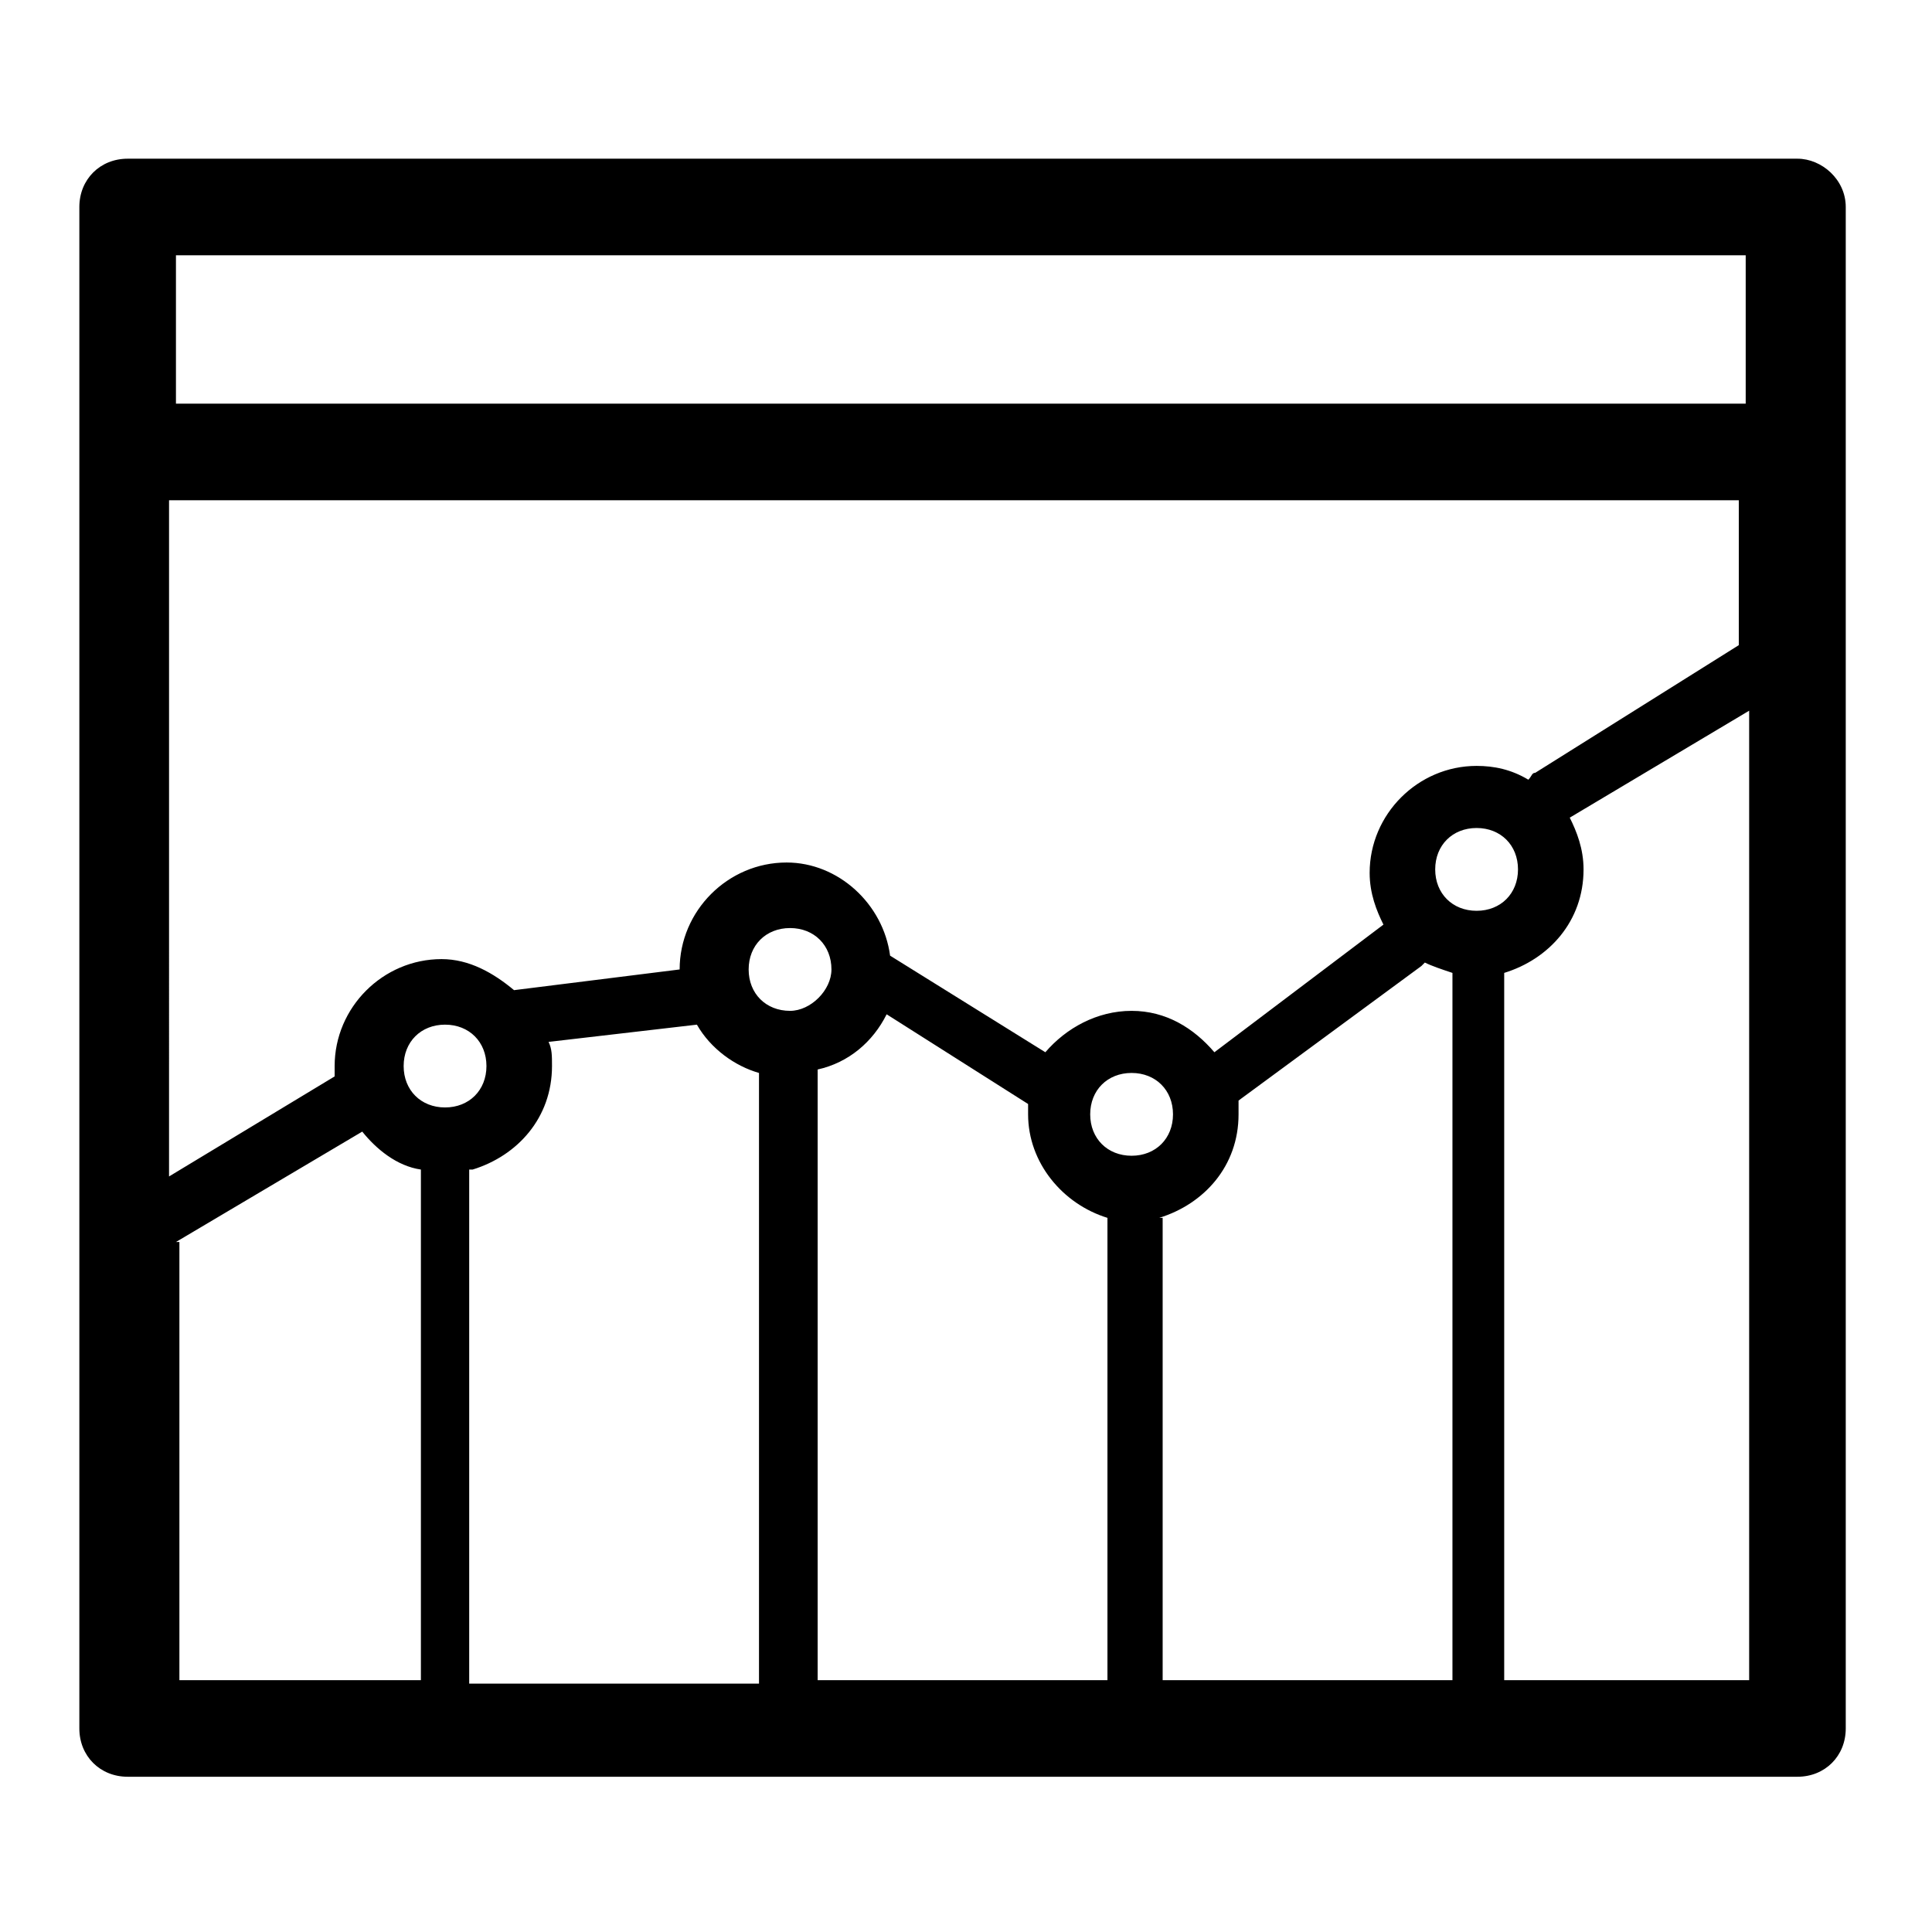 <?xml version="1.0" encoding="utf-8"?>
<!-- Generator: Adobe Illustrator 22.0.0, SVG Export Plug-In . SVG Version: 6.00 Build 0)  -->
<svg version="1.1" id="Capa_1" xmlns="http://www.w3.org/2000/svg" xmlns:xlink="http://www.w3.org/1999/xlink" x="0px" y="0px"
	 viewBox="0 0 56 56" style="enable-background:new 0 0 56 56;" xml:space="preserve">
<path d="M52.1,4.6H3.7C2.9,4.6,2.3,5.2,2.3,6v44.1c0,0.8,0.6,1.4,1.4,1.4h48.4c0.8,0,1.4-0.6,1.4-1.4V6C53.5,5.2,52.8,4.6,52.1,4.6z
	 M44.5,22.4c-0.1,0-0.1,0.1-0.2,0.2c-0.5-0.3-1-0.4-1.5-0.4c-1.7,0-3.1,1.4-3.1,3.1c0,0.6,0.2,1.1,0.4,1.5l-4.9,3.7
	c-0.6-0.7-1.4-1.2-2.4-1.2c-1,0-1.9,0.5-2.5,1.2l-4.5-2.8c-0.2-1.5-1.5-2.7-3-2.7c-1.7,0-3.1,1.4-3.1,3.1c0,0,0,0,0,0l-4.8,0.6
	c-0.6-0.5-1.3-0.9-2.1-0.9c-1.7,0-3.1,1.4-3.1,3.1c0,0.1,0,0.2,0,0.3l-4.8,2.9V14.5h45.5v4.2L44.5,22.4z M12.9,32.1
	c-0.7,0-1.2-0.5-1.2-1.2s0.5-1.2,1.2-1.2c0.7,0,1.2,0.5,1.2,1.2S13.6,32.1,12.9,32.1z M13.7,33.9c1.3-0.4,2.3-1.5,2.3-3
	c0-0.3,0-0.5-0.1-0.7l4.3-0.5c0.4,0.7,1.1,1.2,1.8,1.4v17.7h-8.4V33.9z M22.9,29.3c-0.7,0-1.2-0.5-1.2-1.2c0-0.7,0.5-1.2,1.2-1.2
	c0.7,0,1.2,0.5,1.2,1.2C24.1,28.7,23.5,29.3,22.9,29.3z M23.7,31c0.9-0.2,1.6-0.8,2-1.6l4.1,2.6c0,0.1,0,0.2,0,0.3
	c0,1.4,1,2.6,2.3,3v13.4h-8.4V31z M32.8,33.5c-0.7,0-1.2-0.5-1.2-1.2s0.5-1.2,1.2-1.2s1.2,0.5,1.2,1.2S33.5,33.5,32.8,33.5z
	 M33.6,35.3c1.3-0.4,2.3-1.5,2.3-3c0-0.1,0-0.3,0-0.4l5.3-3.9c0,0,0.1-0.1,0.1-0.1c0.2,0.1,0.5,0.2,0.8,0.3v20.5h-8.4V35.3z
	 M42.8,26.4c-0.7,0-1.2-0.5-1.2-1.2c0-0.7,0.5-1.2,1.2-1.2c0.7,0,1.2,0.5,1.2,1.2C44,25.9,43.5,26.4,42.8,26.4z M50.6,7.4v4.3H5.1
	V7.4H50.6z M5.1,36l5.4-3.2c0.4,0.5,1,1,1.7,1.1v14.8h-7V36z M43.6,48.7V28.2c1.3-0.4,2.3-1.5,2.3-3c0-0.6-0.2-1.1-0.4-1.5l5.2-3.1
	v28.1H43.6z"/>
</svg>
